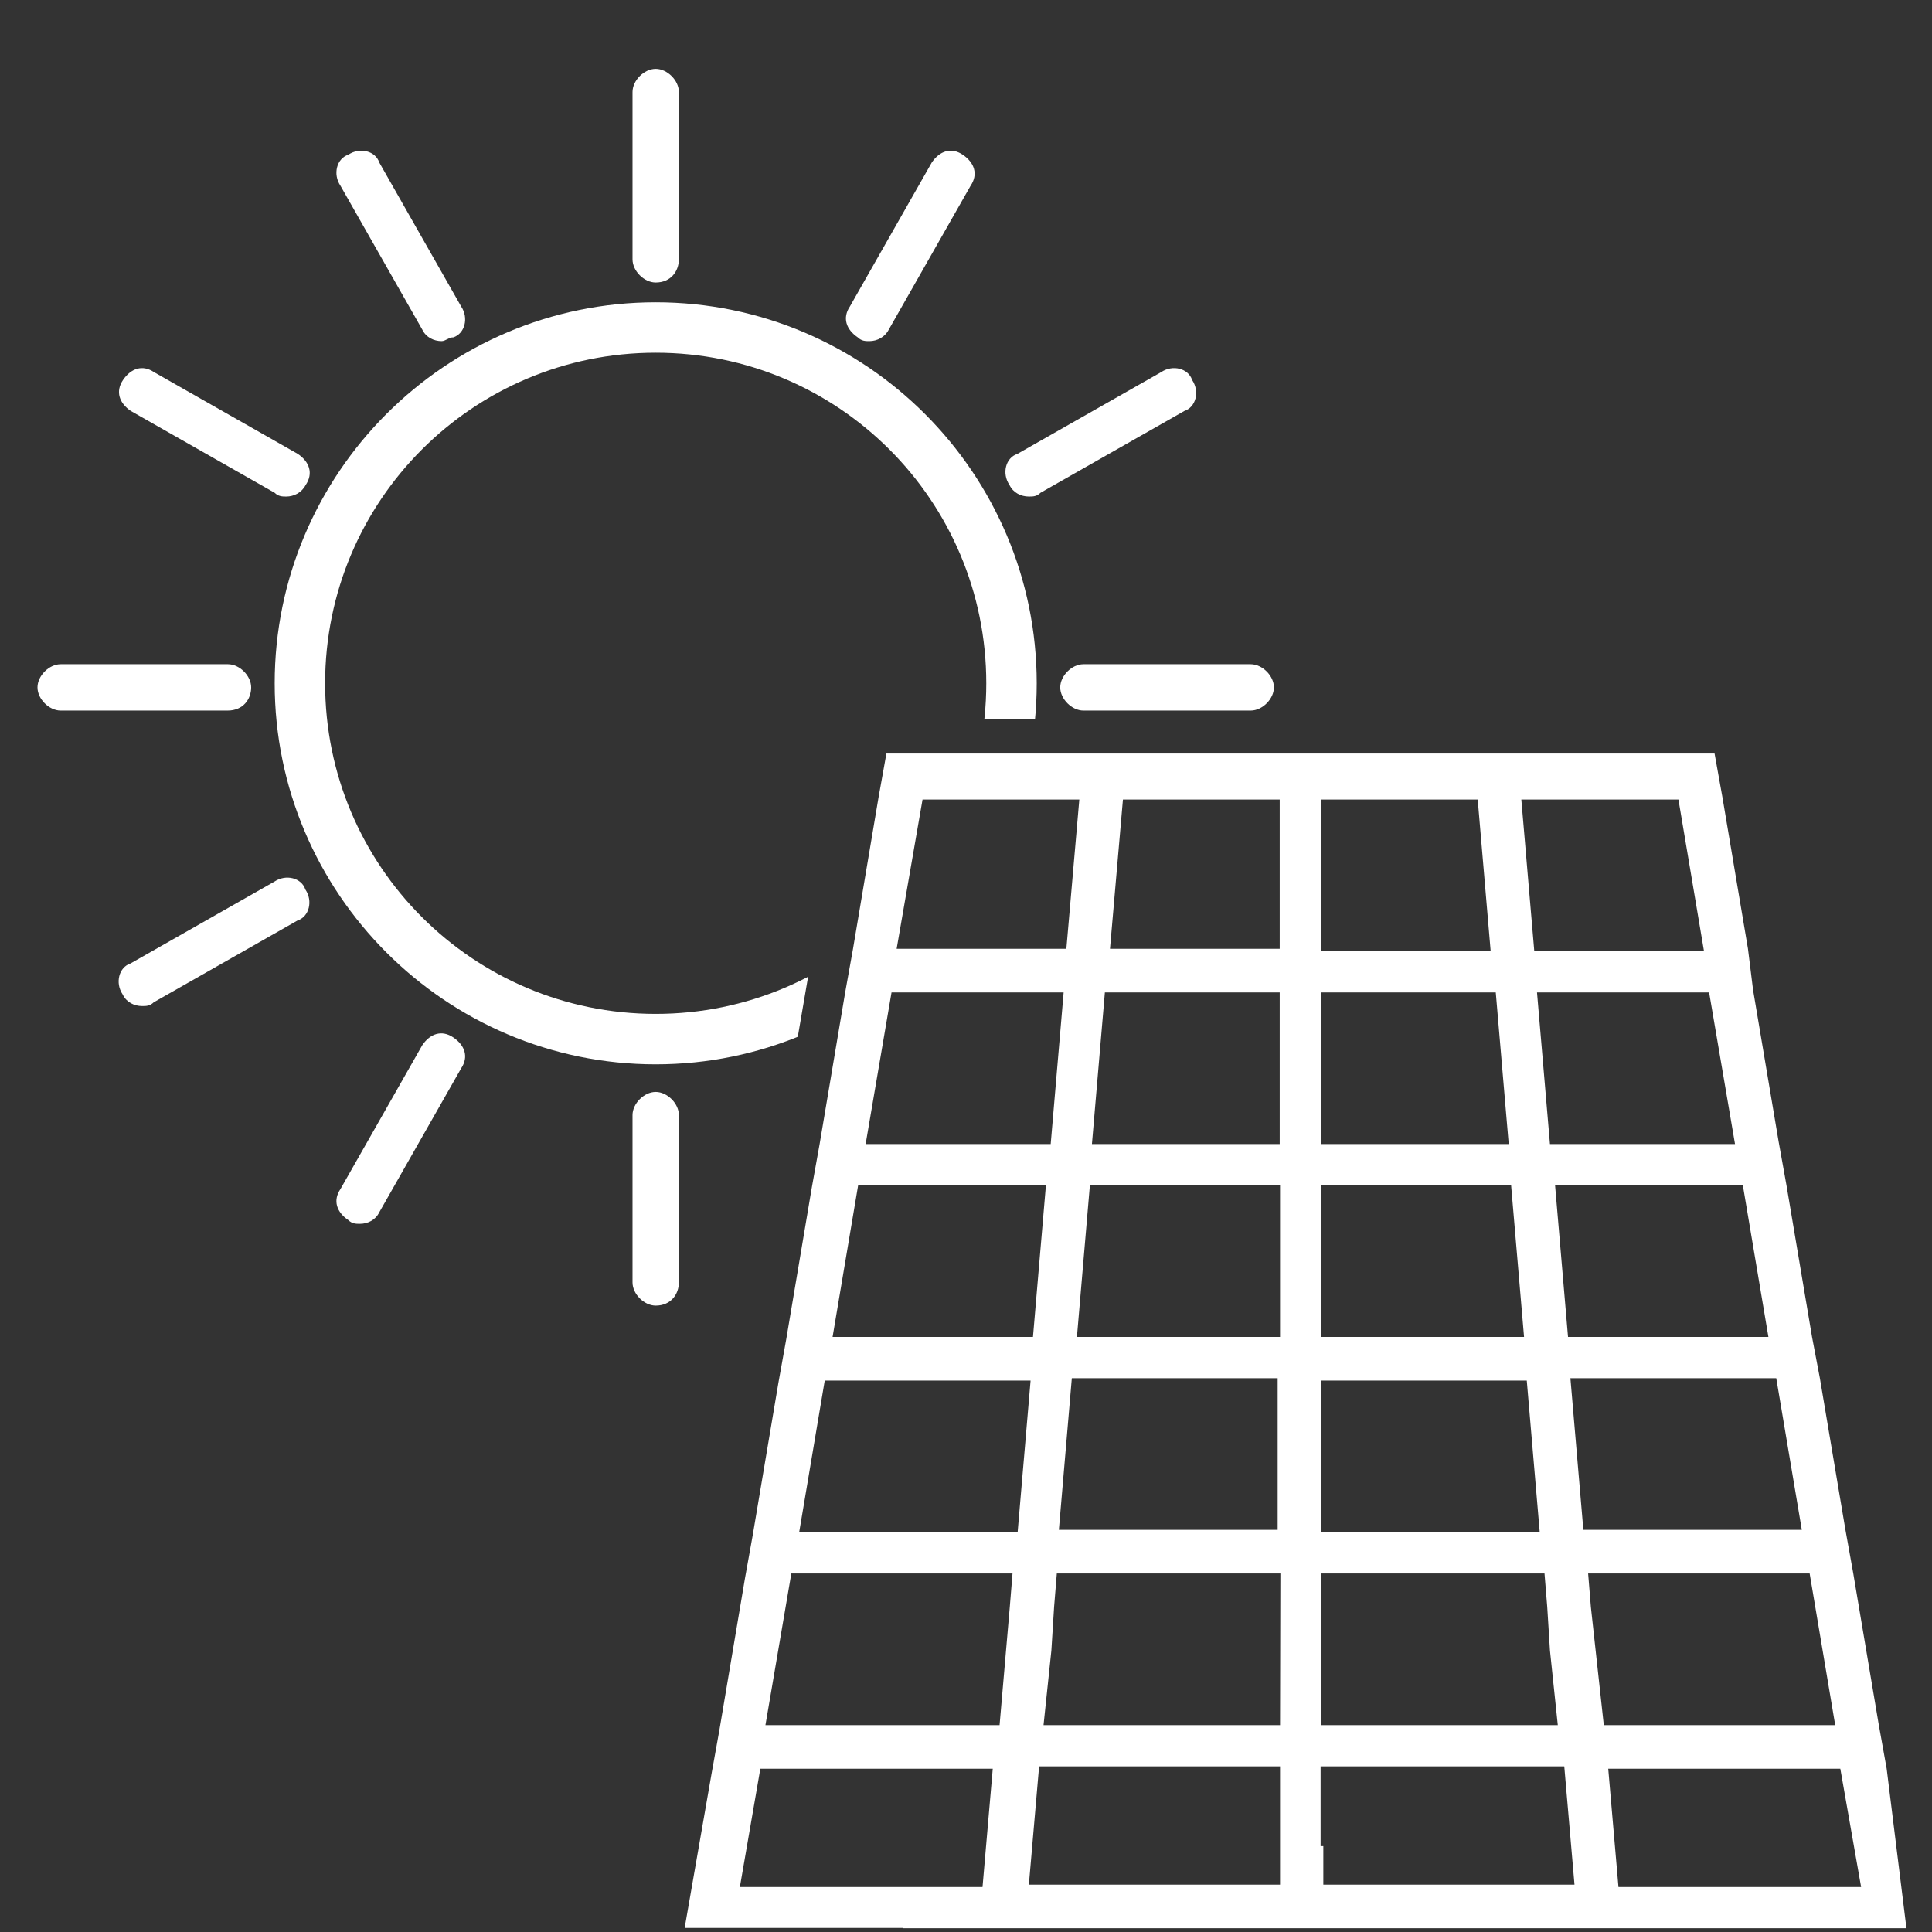 <?xml version="1.0" encoding="UTF-8"?>
<!-- Generator: Adobe Illustrator 26.0.1, SVG Export Plug-In . SVG Version: 6.00 Build 0)  -->
<svg xmlns="http://www.w3.org/2000/svg" xmlns:xlink="http://www.w3.org/1999/xlink" version="1.1" id="Capa_1" x="0px" y="0px" viewBox="0 0 566.9 566.9" style="enable-background:new 0 0 566.9 566.9;" xml:space="preserve">
<rect x="0" y="0" width="566.9" height="566.9" fill="#333333" stroke="none"/>
<style type="text/css">
	.st0{clip-path:url(#SVGID_00000147916659407922820050000000793705981378724003_);}
	.st1{fill:#FFFFFF;}
</style>
<g>
	<g>
		<defs>
			<polyline id="SVGID_1_" points="190.5,558.1 250.1,211 493.1,211 485.6,2 -10,2 -10,668.9 186.2,668.9    "></polyline>
		</defs>
		<clipPath id="SVGID_00000128445736574370627050000003783775351467282820_">
			<use xlink:href="#SVGID_1_" style="overflow:visible;"></use>
		</clipPath>
		<g style="clip-path:url(#SVGID_00000128445736574370627050000003783775351467282820_);">
			<path class="st1" d="M192.4,312.3c-61.6,0-111.8-50.2-111.8-111.8S130.7,88.7,192.4,88.7s111.8,50.2,111.8,111.8     S254,312.3,192.4,312.3z M192.4,103.5c-53.6,0-97,43.4-97,97s43.4,97,97,97s97-43.4,97-97S246,103.5,192.4,103.5z"></path>
			<path class="st1" d="M192.4,82.9c-3.4,0-6.8-3.4-6.8-6.8V27c0-3.4,3.4-6.8,6.8-6.8c3.4,0,6.8,3.4,6.8,6.8v49.1     C199.2,79.5,196.9,82.9,192.4,82.9z"></path>
			<path class="st1" d="M129.6,100.1c-2.3,0-4.6-1.1-5.7-3.4l-24-42.2c-2.3-3.4-1.1-8,2.3-9.1c3.4-2.3,8-1.1,9.1,2.3l24,42.2     c2.3,3.4,1.1,8-2.3,9.1C131.9,98.9,130.7,100.1,129.6,100.1z"></path>
			<path class="st1" d="M84,145.7c-1.1,0-2.3,0-3.4-1.1l-42.2-24c-3.4-2.3-4.6-5.7-2.3-9.1s5.7-4.6,9.1-2.3l42.2,24     c3.4,2.3,4.6,5.7,2.3,9.1C88.5,144.6,86.2,145.7,84,145.7z"></path>
			<path class="st1" d="M66.8,208.5h-49c-3.4,0-6.8-3.4-6.8-6.8c0-3.4,3.4-6.8,6.8-6.8h49.1c3.4,0,6.8,3.4,6.8,6.8     S71.4,208.5,66.8,208.5z"></path>
			<path class="st1" d="M41.7,295.2c-2.3,0-4.6-1.1-5.7-3.4c-2.3-3.4-1.1-8,2.3-9.1l42.2-24c3.4-2.3,8-1.1,9.1,2.3     c2.3,3.4,1.1,8-2.3,9.1l-42.2,24C44,295.2,42.9,295.2,41.7,295.2z"></path>
			<path class="st1" d="M105.6,359.1c-1.1,0-2.3,0-3.4-1.1c-3.4-2.3-4.6-5.7-2.3-9.1l24-42.2c2.3-3.4,5.7-4.6,9.1-2.3     c3.4,2.3,4.6,5.7,2.3,9.1l-24,42.2C110.2,358,107.9,359.1,105.6,359.1z"></path>
			<path class="st1" d="M192.4,383.1c-3.4,0-6.8-3.4-6.8-6.8v-49.1c0-3.4,3.4-6.8,6.8-6.8c3.4,0,6.8,3.4,6.8,6.8v49.1     C199.2,379.7,196.9,383.1,192.4,383.1z"></path>
			<path class="st1" d="M280.2,359.1c-2.3,0-4.6-1.1-5.7-3.4l-24-42.2c-2.3-3.4-1.1-8,2.3-9.1c3.4-2.3,8-1.1,9.1,2.3l24,42.2     c2.3,3.4,1.1,8-2.3,9.1C282.5,359.1,281.4,359.1,280.2,359.1z"></path>
			<path class="st1" d="M344.1,295.2c-1.1,0-2.3,0-3.4-1.1l-43.4-24c-3.4-2.3-4.6-5.7-2.3-9.1c2.3-3.4,5.7-4.6,9.1-2.3l42.2,24     c3.4,2.3,4.6,5.7,2.3,9.1C348.7,294.1,346.4,295.2,344.1,295.2z"></path>
			<path class="st1" d="M367,208.5h-49.1c-3.4,0-6.8-3.4-6.8-6.8c0-3.4,3.4-6.8,6.8-6.8H367c3.4,0,6.8,3.4,6.8,6.8     S370.4,208.5,367,208.5z"></path>
			<path class="st1" d="M301.9,145.7c-2.3,0-4.6-1.1-5.7-3.4c-2.3-3.4-1.1-8,2.3-9.1l42.2-24c3.4-2.3,8-1.1,9.1,2.3     c2.3,3.4,1.1,8-2.3,9.1l-42.2,24C304.2,145.7,303.1,145.7,301.9,145.7z"></path>
			<path class="st1" d="M255.1,100.1c-1.1,0-2.3,0-3.4-1.1c-3.4-2.3-4.6-5.7-2.3-9.1l24-42.2c2.3-3.4,5.7-4.6,9.1-2.3     s4.6,5.7,2.3,9.1l-24,42.2C259.7,98.9,257.4,100.1,255.1,100.1z"></path>
		</g>
	</g>
</g>
<path class="st1" d="M264.9,565.8h92h15.6h17.4h15.6h92h61.9l-5.8-46.8l-2.3-12.8l-7.5-44.5l-2.3-12.8l-7.5-44.5l-2.3-12.1  l-7.5-44.5l-2.3-12.8l-7.5-44.5l-1.5-12.1l-7.5-44.5l-2.3-12.8h-70.2H330.3h-70.2l-2.3,12.8l-7.5,44.5l-2.3,12.8l-7.5,44.5  l-2.3,12.8l-7.5,44.5l-2.3,12.8l-7.5,44.5l-2.3,12.8l-7.5,44.5l-2.3,12.8l-7.9,45.3h64V565.8z M375.6,519v8.3v13.6V553h-2.3h-13.6  h-57.8l3-34.7h70.7L375.6,519L375.6,519z M375.6,506.2h-69.4l2.3-21.9l0.8-12.8l0.8-9.8h65.6L375.6,506.2L375.6,506.2z M310.7,448.9  l3.8-44.5h60.4v44.5H310.7z M462,553h-57.8h-13.6h-2.3v-11.3h-0.8v-14.3v-9.1H459L462,553z M546.1,553.7h-71.2l-3-34.7H540  L546.1,553.7z M538.5,506.2h-67.9l-3.8-34.7l-0.8-9.8h65L538.5,506.2z M528.7,448.9h-64.1l-3.8-44.5h60.4L528.7,448.9z M518.9,392.3  h-58.8l-3.8-44.5h55.1L518.9,392.3z M509.1,335.7h-54.3l-3.8-44.5h50.5L509.1,335.7z M492.5,234.6l7.5,44.5h-49.8l-3.8-44.5H492.5z   M387.6,234.6h46l3.8,44.5h-49.8V234.6z M387.6,291.2h51.3l3.8,44.5h-55.1L387.6,291.2L387.6,291.2z M387.6,347.8h55.8l3.8,44.5  h-59.6L387.6,347.8L387.6,347.8z M387.6,405.1H448l3.8,44.5h-64.1L387.6,405.1L387.6,405.1z M387.6,461.7h65.6l0.8,9.8l0.8,12.8  l2.3,21.9h-69.4C387.6,506.2,387.6,461.7,387.6,461.7z M329.5,234.6h46v43.8h-49.8L329.5,234.6z M324.2,291.2h51.3v44.5h-55.1  L324.2,291.2z M375.6,347.8v44.5H316l3.8-44.5H375.6z M270.7,234.6h46l-3.8,43.8h-49.8L270.7,234.6z M261.6,291.2h50.5l-3.8,44.5  H254L261.6,291.2z M251.8,347.8h55.1l-3.8,44.5h-58.8L251.8,347.8z M242,405.1h60.4l-3.8,44.5h-64.1L242,405.1z M232.2,461.7h64.9  l-0.8,9.8l-3,34.7h-68.7L232.2,461.7z M223.1,519h68.2l-3,34.7h-71.2L223.1,519z"></path>
</svg>
